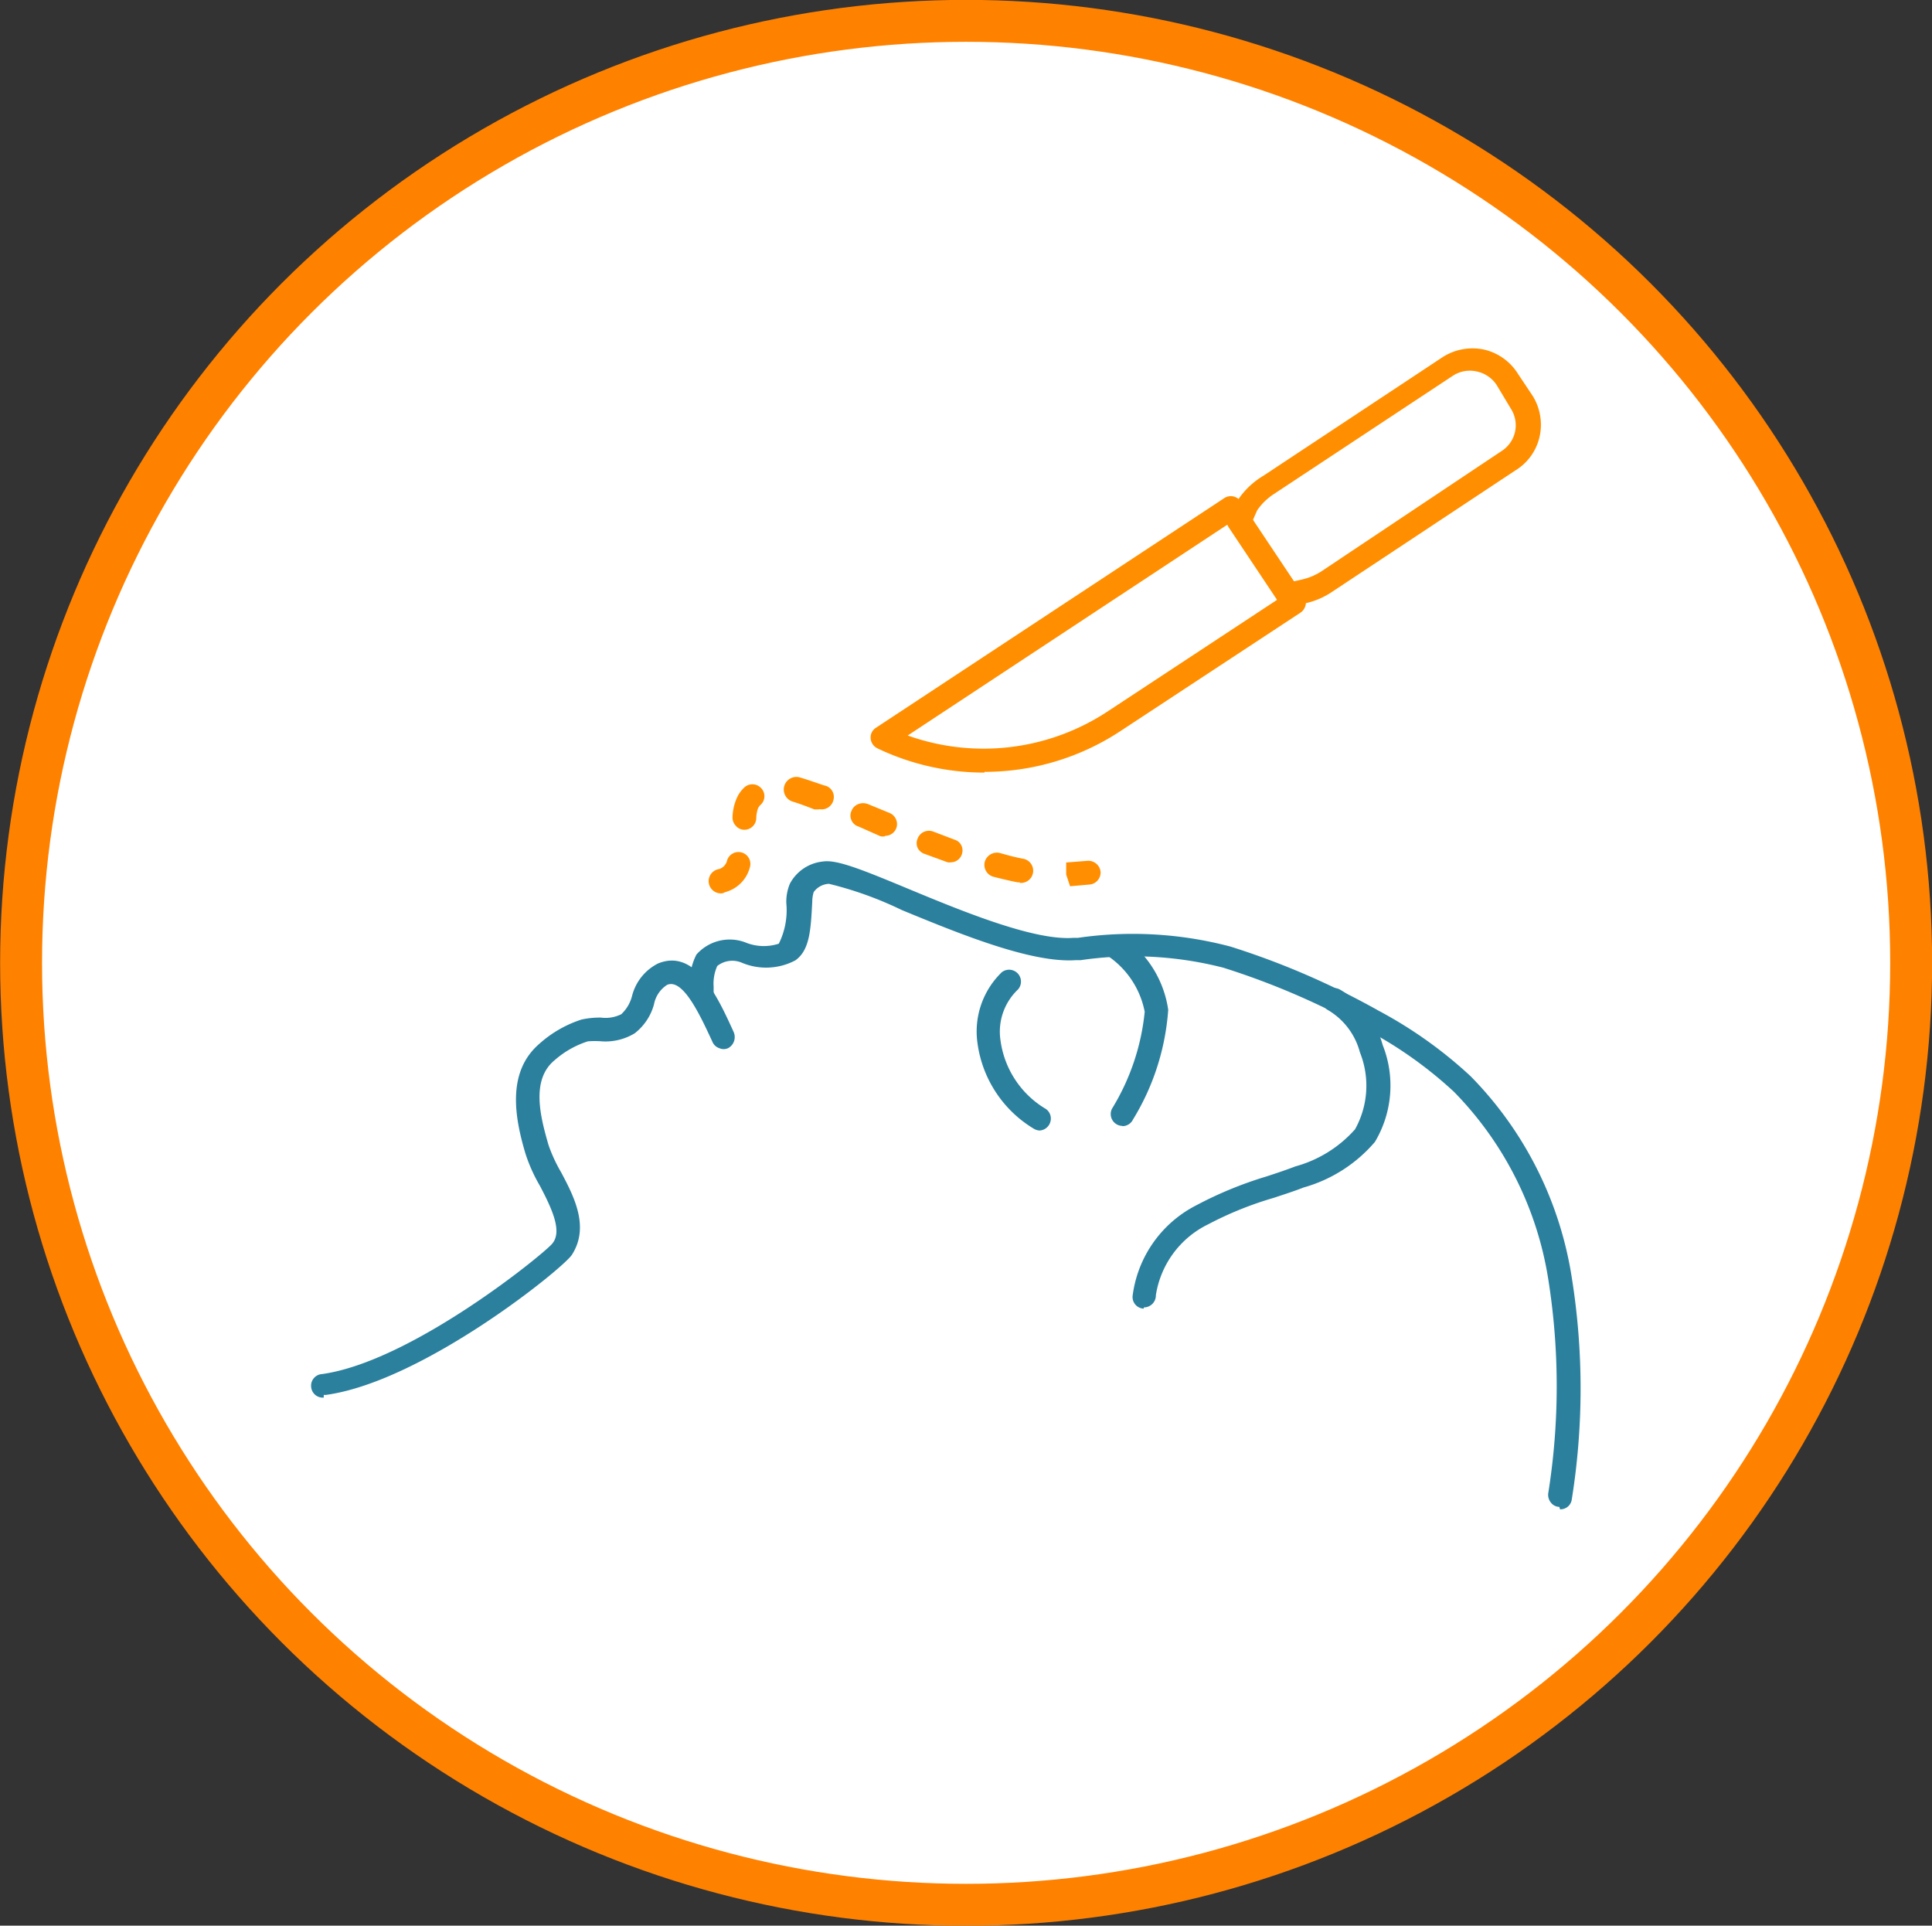 <svg xmlns="http://www.w3.org/2000/svg" viewBox="0 0 79.73 79.46"><rect x="0" y="0" width="79.73" height="79.46" fill="#333333" stroke="none"/><defs><style>.cls-1{fill:#fff;stroke:#ff8100;stroke-miterlimit:10;stroke-width:1.73px;}.cls-2{fill:#2b809e;}.cls-3{fill:#ff8f00;}</style></defs><g id="Layer_2" data-name="Layer 2"><g id="Layer_1-2" data-name="Layer 1"><ellipse class="cls-1" cx="39.87" cy="39.73" rx="39" ry="38.87"/><path class="cls-2" d="M64.35,62.18h0A.45.45,0,0,1,64,62a.52.52,0,0,1-.11-.36,28.14,28.14,0,0,0,0-8.88A14.2,14.2,0,0,0,60,45.05a17.07,17.07,0,0,0-3.59-2.55,31.18,31.18,0,0,0-5.93-2.57,14.94,14.94,0,0,0-5.88-.31h-.2c-1.84.13-4.81-1.09-7.19-2.07a15,15,0,0,0-3-1.08.82.82,0,0,0-.63.34,1.39,1.39,0,0,0-.06.4c-.06,1.15-.1,2-.7,2.42h0a2.58,2.58,0,0,1-2.22.09,1,1,0,0,0-1,.14,1.78,1.78,0,0,0-.15.85V41a.5.5,0,0,1-.52.45.48.48,0,0,1-.45-.51v-.22a2.45,2.45,0,0,1,.26-1.33,1.83,1.83,0,0,1,2-.51,2,2,0,0,0,1.4.06,3.09,3.09,0,0,0,.31-1.67,1.91,1.91,0,0,1,.15-.81,1.74,1.74,0,0,1,1.36-.91c.57-.09,1.61.33,3.58,1.15,2.17.9,5.13,2.12,6.75,2h.19a15.75,15.75,0,0,1,6.3.36,32.25,32.25,0,0,1,6.12,2.65,18,18,0,0,1,3.79,2.7,15.16,15.16,0,0,1,4.17,8.28,29,29,0,0,1,0,9.21.47.47,0,0,1-.48.38Z"/><path class="cls-3" d="M29.82,36.86a.49.49,0,1,1-.14-1,.49.49,0,0,0,.33-.37.49.49,0,1,1,.93.32,1.43,1.43,0,0,1-1,1Zm14.34-.29L44,36.09l0-.5.89-.07h0a.51.51,0,0,1,.53.46.5.5,0,0,1-.46.52Zm-2.07-.16H42c-.31-.06-.64-.14-1-.23h0a.51.51,0,0,1-.36-.62.52.52,0,0,1,.63-.36c.31.09.62.17.92.23h0a.49.49,0,1,1-.11,1Zm-2.82-.83a.49.49,0,0,1-.17,0l-.93-.34a.5.5,0,0,1-.3-.25.48.48,0,0,1,0-.39.5.5,0,0,1,.27-.28.52.52,0,0,1,.39,0l.92.35h0a.46.46,0,0,1,.26.52.48.48,0,0,1-.42.39Zm-2.75-1.07a.54.54,0,0,1-.18,0l-.9-.4a.46.46,0,0,1-.3-.26.45.45,0,0,1,0-.39.48.48,0,0,1,.28-.28.55.55,0,0,1,.4,0l.9.37a.5.5,0,0,1,.29.55.49.49,0,0,1-.48.39Zm-5.83-.27a.47.47,0,0,1-.33-.17.49.49,0,0,1-.13-.35,2.1,2.1,0,0,1,.16-.75,1.33,1.33,0,0,1,.31-.46.49.49,0,0,1,.7,0,.48.48,0,0,1,0,.69.48.48,0,0,0-.12.16,1.34,1.34,0,0,0-.07.4.49.49,0,0,1-.49.48Zm3.1-.84h-.18c-.33-.13-.63-.24-.89-.32h0a.51.51,0,1,1,.29-1c.27.08.59.19,1,.33h0a.48.48,0,0,1,.39.58.5.5,0,0,1-.58.4Z"/><path class="cls-2" d="M13.36,57.67a.48.48,0,0,1-.52-.45.48.48,0,0,1,.45-.52c3.67-.51,9.07-4.89,9.49-5.37s.06-1.34-.5-2.4h0a6.73,6.73,0,0,1-.59-1.31c-.45-1.5-.79-3.38.57-4.55h0a4.81,4.81,0,0,1,1.74-1,3.56,3.56,0,0,1,.8-.08,1.45,1.45,0,0,0,.84-.14,1.56,1.56,0,0,0,.44-.74,2.07,2.07,0,0,1,1.07-1.35c1.54-.64,2.46,1.36,3.12,2.81a.52.52,0,0,1-.22.68.44.44,0,0,1-.37,0,.46.46,0,0,1-.27-.24c-.53-1.15-1.23-2.65-1.88-2.37h0a1.22,1.22,0,0,0-.54.8,2.25,2.25,0,0,1-.8,1.2,2.32,2.32,0,0,1-1.36.33,3.66,3.66,0,0,0-.57,0,3.83,3.83,0,0,0-1.35.76c-1,.8-.63,2.3-.27,3.53a6.34,6.34,0,0,0,.52,1.12c.53,1,1.18,2.25.44,3.4-.36.56-6.14,5.23-10.15,5.78h-.09Z"/><path class="cls-2" d="M46.32,46.46a.49.49,0,0,1-.43-.71,9.43,9.43,0,0,0,1.35-4h0a3.61,3.61,0,0,0-1.46-2.26l-.1-.14a.49.49,0,0,1,.67-.7l.1.09a4.41,4.41,0,0,1,1.76,2.93,10,10,0,0,1-1.45,4.52.49.49,0,0,1-.44.28Z"/><path class="cls-2" d="M42.91,46.65a.51.51,0,0,1-.24-.07,4.88,4.88,0,0,1-2.33-3.53,3.4,3.4,0,0,1,1-2.93.49.49,0,0,1,.67.71,2.4,2.4,0,0,0-.72,2.11,3.89,3.89,0,0,0,1.82,2.79.48.48,0,0,1,.24.55.49.49,0,0,1-.47.37Z"/><path class="cls-2" d="M47.2,54a.48.48,0,0,1-.46-.52,4.89,4.89,0,0,1,2.64-3.75,15.9,15.9,0,0,1,2.87-1.18c.4-.13.82-.27,1.21-.42a5.09,5.09,0,0,0,2.46-1.53,3.7,3.7,0,0,0,.2-3.18,2.87,2.87,0,0,0-1.3-1.73.49.49,0,0,1-.2-.67.5.5,0,0,1,.67-.19,3.8,3.8,0,0,1,1.77,2.29,4.53,4.53,0,0,1-.32,4A6,6,0,0,1,53.8,49c-.41.16-.82.29-1.24.43a14.39,14.39,0,0,0-2.7,1.09,3.92,3.92,0,0,0-2.16,2.93.49.49,0,0,1-.15.36.5.5,0,0,1-.35.14Z"/><path class="cls-3" d="M40.63,31.88a10.21,10.21,0,0,1-4.42-1,.5.5,0,0,1-.28-.41.47.47,0,0,1,.22-.44l14.38-9.48a.49.49,0,0,1,.67.14l2.61,3.91a.48.48,0,0,1,.07.37.51.51,0,0,1-.21.31l-7.42,4.88a10.19,10.19,0,0,1-5.62,1.69Zm-3.17-1.53a9.3,9.3,0,0,0,8.26-1l7-4.61-2.07-3.09Z"/><path class="cls-3" d="M53.13,25a.49.49,0,0,1-.41-.22l-2-3a.48.48,0,0,1,0-.54l.42-.69a3.31,3.31,0,0,1,1-.92l7.39-4.89a2.29,2.29,0,0,1,1.69-.32,2.24,2.24,0,0,1,1.42,1l.62.93h0A2.26,2.26,0,0,1,63.54,18a2.19,2.19,0,0,1-1,1.41l-7.55,5a3.18,3.18,0,0,1-1.1.48L53.2,25h-.07ZM51.7,21.47,53.35,24l.39-.09a2.45,2.45,0,0,0,.8-.34L62,18.59a1.26,1.26,0,0,0,.36-1.71l-.6-1a1.31,1.31,0,0,0-.81-.55,1.28,1.28,0,0,0-1,.18l-7.4,4.89h0a2.47,2.47,0,0,0-.67.66Z"/></g></g></svg>